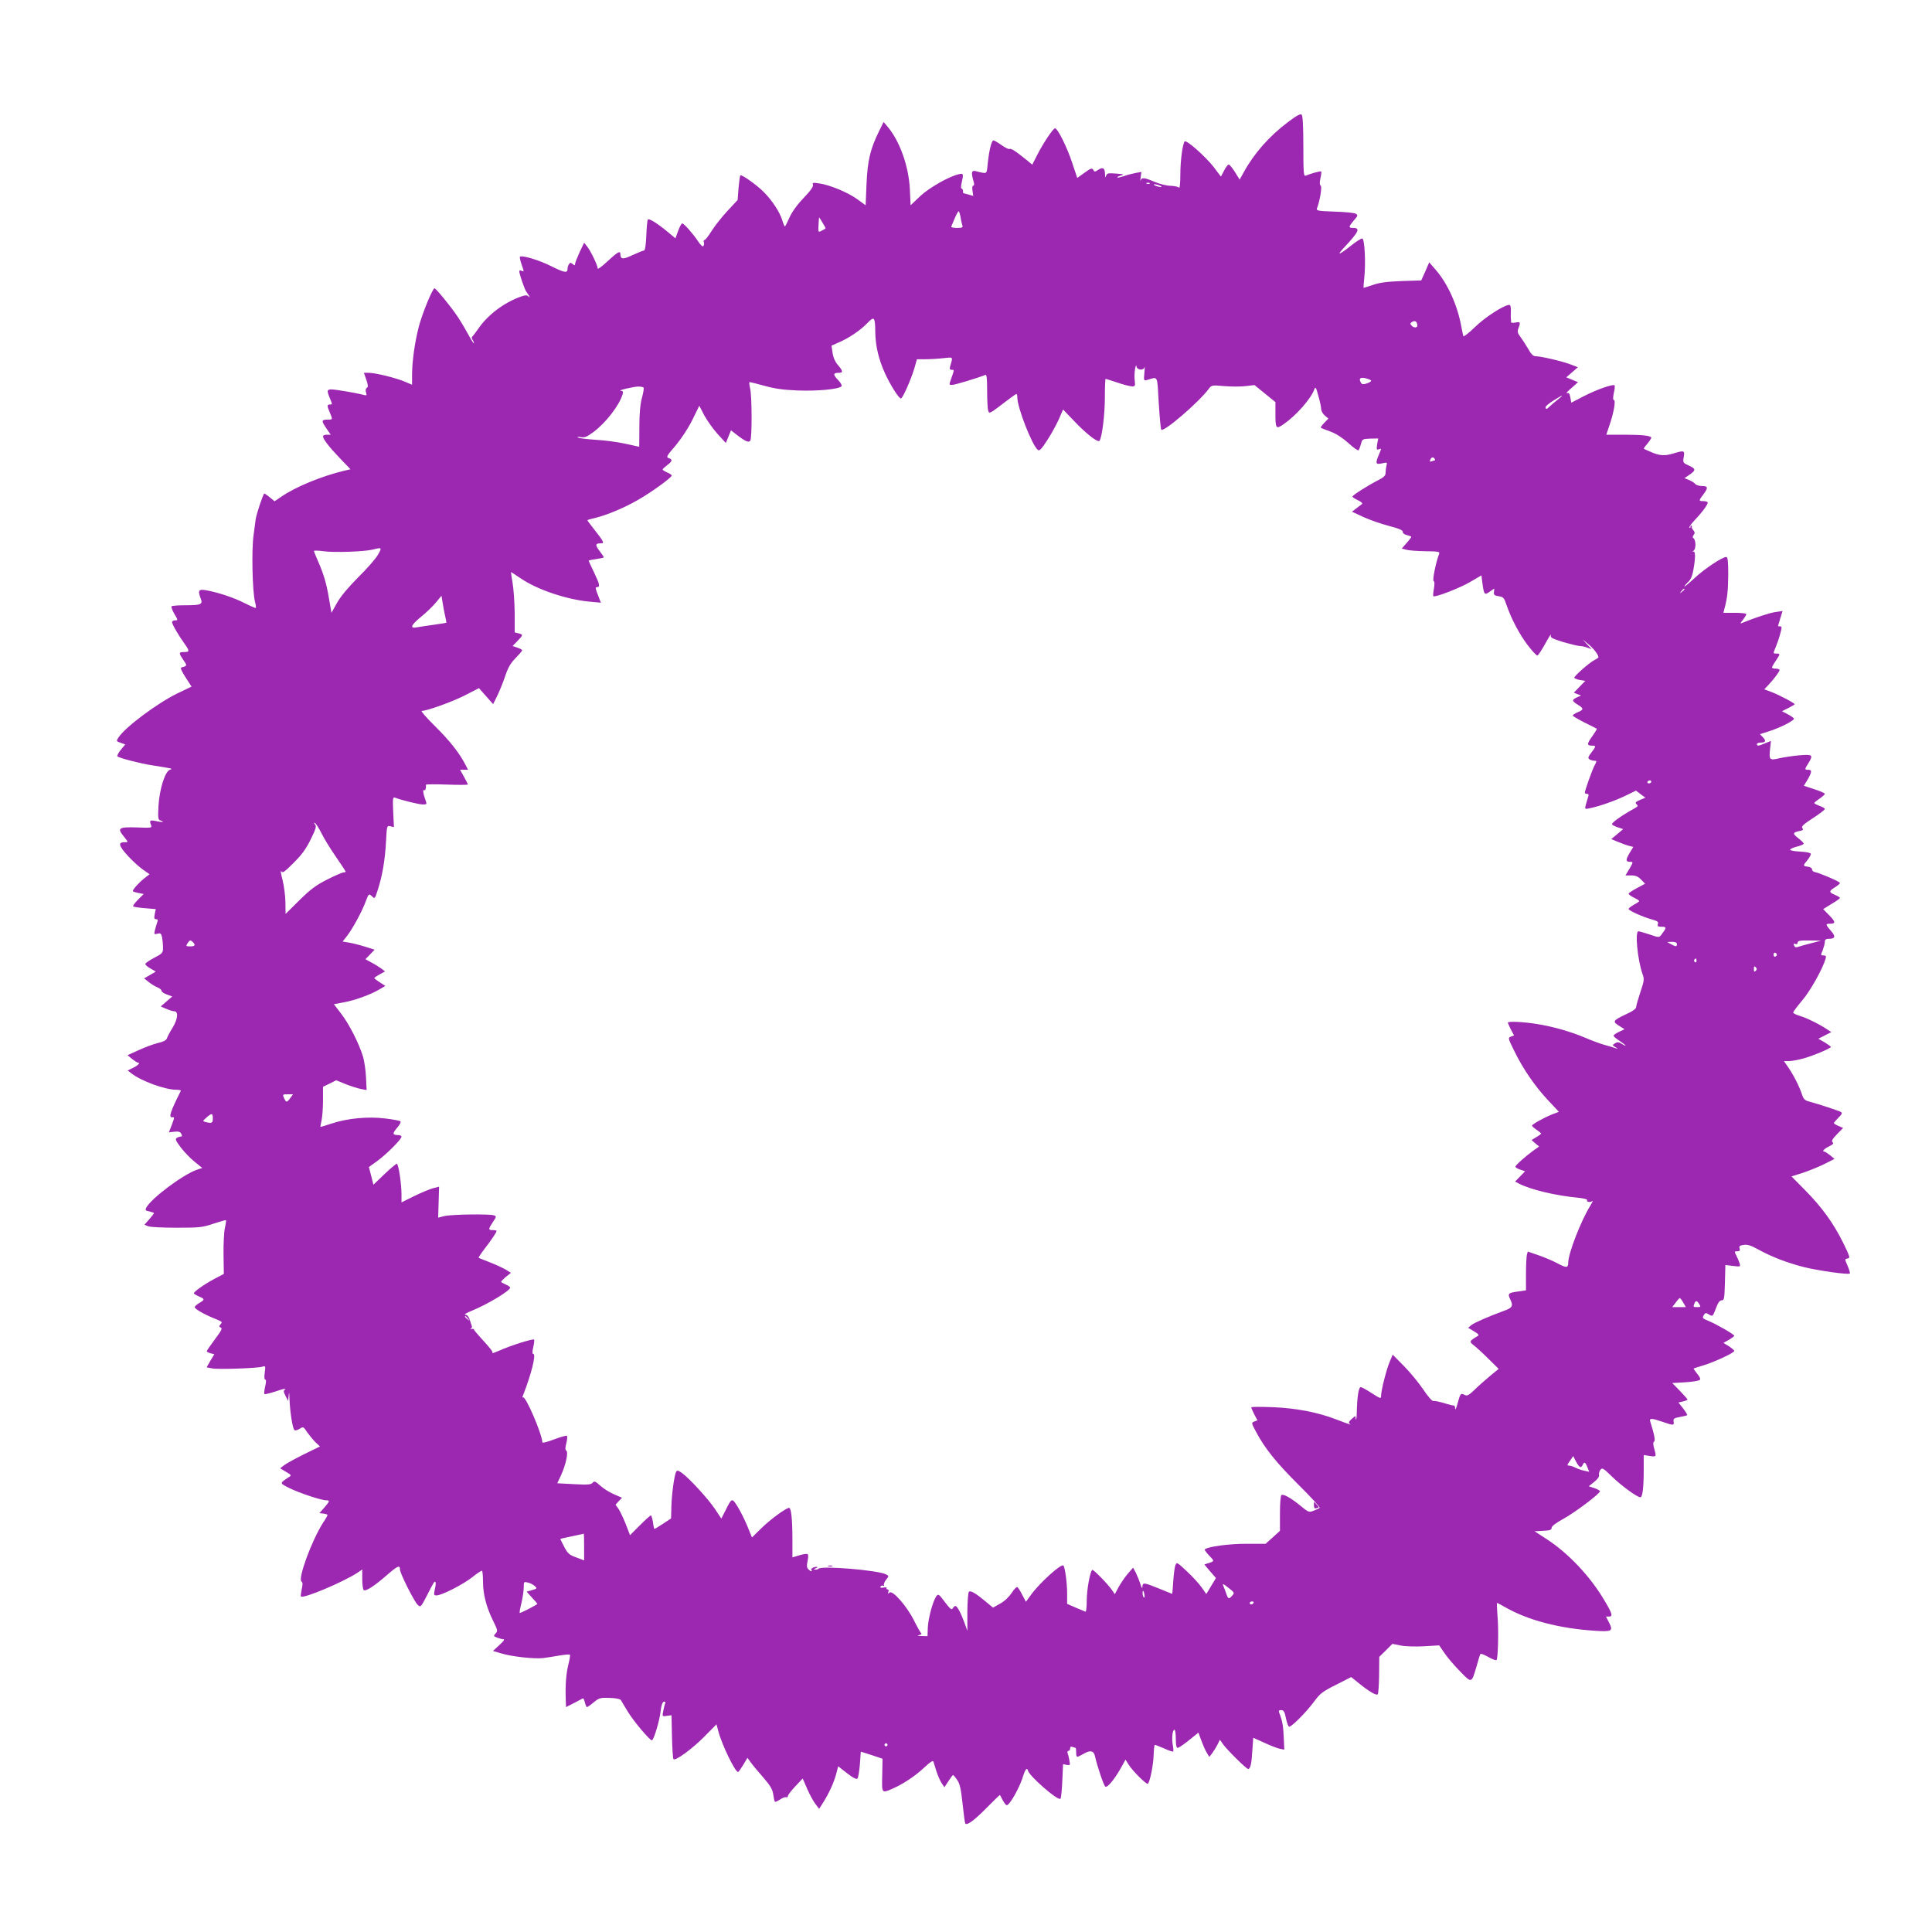 <?xml version="1.0" standalone="no"?>
<!DOCTYPE svg PUBLIC "-//W3C//DTD SVG 20010904//EN"
 "http://www.w3.org/TR/2001/REC-SVG-20010904/DTD/svg10.dtd">
<svg version="1.0" xmlns="http://www.w3.org/2000/svg"
 width="1280pt" height="1280pt" viewBox="0 0 1280 1280"
 preserveAspectRatio="xMidYMid meet">
<g transform="translate(0,1280) scale(0.1,-0.1)"
fill="#9c27b0" stroke="none">
<path d="M8533 11991 c-124 -93 -225 -208 -294 -334 l-26 -47 -31 50 c-17 27
-36 50 -41 50 -6 0 -20 -18 -31 -40 l-21 -40 -47 62 c-52 68 -181 183 -193
171 -14 -15 -29 -128 -29 -222 0 -53 -4 -91 -8 -85 -4 6 -29 12 -55 13 -26 0
-75 12 -107 26 -70 30 -87 31 -94 8 -2 -10 -2 -1 1 20 l5 38 -38 -7 c-22 -4
-57 -13 -78 -21 -22 -7 -41 -11 -44 -9 -2 3 9 9 24 13 25 7 21 9 -31 13 -54 4
-61 3 -67 -15 -4 -15 -6 -12 -7 12 -1 40 -14 48 -45 28 -22 -15 -25 -15 -33 0
-8 13 -16 11 -57 -19 l-49 -35 -34 102 c-34 103 -96 227 -113 227 -13 0 -80
-101 -119 -178 l-32 -63 -40 33 c-70 57 -102 77 -111 71 -6 -3 -29 9 -53 26
-24 17 -48 31 -53 31 -13 0 -29 -67 -38 -153 -8 -75 0 -70 -79 -51 -28 7 -32
-7 -16 -64 7 -22 6 -32 -1 -32 -6 0 -8 -13 -5 -34 l5 -34 -31 9 c-18 5 -33 9
-34 9 -2 0 -3 7 -3 15 0 8 -4 15 -9 15 -5 0 -5 16 0 38 14 60 12 65 -18 58
-66 -15 -196 -89 -257 -146 l-63 -60 -5 108 c-8 151 -66 316 -147 412 l-27 32
-31 -63 c-58 -119 -75 -192 -82 -347 l-6 -142 -55 40 c-62 45 -182 95 -253
105 -41 6 -46 5 -41 -9 4 -11 -15 -39 -63 -89 -44 -46 -77 -93 -93 -129 -14
-32 -27 -58 -30 -58 -3 0 -11 19 -18 43 -17 54 -67 130 -123 186 -47 47 -146
117 -154 109 -3 -2 -8 -40 -12 -84 l-6 -79 -69 -74 c-37 -40 -84 -100 -104
-132 -20 -32 -41 -59 -46 -59 -6 0 -8 -6 -5 -13 3 -8 2 -19 -2 -26 -5 -8 -17
2 -35 29 -33 50 -95 120 -106 120 -5 0 -17 -22 -27 -49 l-18 -50 -53 44 c-66
55 -121 89 -130 81 -3 -4 -8 -52 -10 -106 -3 -66 -8 -100 -16 -100 -6 0 -40
-14 -75 -30 -65 -31 -80 -29 -81 8 0 23 -19 12 -85 -49 -36 -34 -65 -55 -65
-48 0 20 -46 116 -70 146 l-20 25 -30 -63 c-16 -35 -30 -70 -30 -78 0 -11 -3
-11 -16 0 -13 10 -17 10 -25 -2 -5 -8 -9 -21 -9 -31 0 -29 -21 -25 -109 19
-80 40 -193 74 -206 62 -3 -3 2 -25 10 -49 18 -52 18 -51 0 -44 -8 4 -15 2
-15 -2 0 -18 36 -122 46 -135 6 -8 14 -21 19 -29 6 -12 5 -12 -5 -3 -9 9 -21
8 -49 -2 -111 -39 -221 -122 -283 -214 -18 -25 -35 -48 -39 -51 -5 -3 -4 -12
1 -20 6 -8 10 -19 10 -25 0 -5 -18 23 -40 63 -22 41 -55 95 -72 120 -42 62
-140 182 -149 182 -13 0 -80 -163 -104 -253 -27 -104 -45 -231 -45 -324 l0
-62 -47 20 c-58 25 -196 59 -240 59 l-32 0 16 -46 c12 -36 13 -48 3 -54 -8 -5
-9 -16 -5 -30 7 -21 5 -22 -21 -15 -50 13 -178 34 -206 35 -32 0 -34 -7 -13
-57 18 -44 18 -43 0 -43 -19 0 -19 -8 0 -53 20 -47 20 -47 -13 -47 -43 0 -44
-8 -11 -56 l30 -44 -26 0 c-14 0 -25 -5 -25 -11 0 -18 40 -70 113 -146 l69
-72 -43 -10 c-152 -37 -321 -107 -414 -171 l-46 -31 -30 25 c-17 14 -34 26
-38 26 -7 0 -52 -135 -57 -170 -1 -8 -7 -55 -14 -105 -14 -98 -8 -369 9 -440
6 -22 8 -41 6 -43 -1 -2 -34 12 -72 31 -72 37 -174 71 -255 86 -53 9 -59 1
-38 -55 15 -38 2 -44 -101 -44 -47 0 -89 -3 -92 -7 -4 -3 4 -26 18 -50 25 -42
25 -43 5 -43 -11 0 -20 -5 -20 -12 0 -14 43 -88 82 -142 35 -49 35 -56 -2 -56
-37 0 -37 -5 -5 -53 26 -37 26 -39 -13 -49 -9 -2 0 -23 27 -65 l40 -62 -92
-44 c-135 -66 -347 -224 -392 -293 -16 -24 -15 -25 14 -35 l31 -11 -30 -36
c-16 -20 -26 -39 -22 -43 11 -11 150 -47 227 -59 146 -23 142 -22 120 -30 -32
-12 -68 -128 -75 -238 -4 -83 -3 -93 13 -98 32 -10 13 -13 -25 -5 -44 10 -50
6 -38 -23 8 -21 7 -22 -89 -18 -124 4 -136 -4 -93 -57 33 -41 33 -41 9 -41
-32 0 -38 -9 -25 -33 18 -34 100 -117 146 -149 l43 -30 -36 -28 c-35 -28 -75
-72 -75 -84 0 -3 16 -8 36 -12 l36 -7 -38 -38 c-21 -21 -35 -41 -32 -44 3 -3
38 -9 78 -12 l72 -6 -7 -34 c-5 -26 -3 -33 9 -33 12 0 14 -5 7 -22 -4 -13 -11
-36 -15 -52 -6 -26 -5 -28 17 -22 21 5 25 2 31 -25 3 -17 6 -48 6 -68 0 -34
-4 -38 -57 -66 -31 -16 -58 -35 -60 -40 -2 -6 13 -20 33 -31 l36 -21 -39 -23
-38 -22 30 -24 c16 -13 42 -29 57 -35 16 -6 28 -17 28 -23 0 -7 16 -18 36 -25
l35 -13 -38 -33 -38 -33 37 -16 c21 -9 44 -16 52 -16 29 0 25 -50 -10 -108
-19 -30 -36 -63 -39 -73 -4 -11 -24 -22 -58 -29 -29 -7 -86 -28 -127 -47 l-75
-34 30 -25 c17 -13 33 -24 38 -24 19 0 3 -18 -30 -34 l-37 -18 24 -19 c65 -51
224 -109 298 -109 18 0 32 -3 30 -7 -70 -139 -83 -180 -56 -175 15 2 14 -2 -3
-49 l-20 -51 36 4 c28 3 39 0 46 -14 7 -13 6 -18 -3 -18 -7 0 -19 -4 -27 -9
-12 -8 -6 -20 29 -66 23 -30 65 -73 92 -94 l48 -39 -33 -11 c-91 -30 -304
-189 -338 -252 -8 -17 -6 -20 21 -25 16 -4 30 -9 30 -11 0 -3 -14 -21 -31 -41
l-32 -36 24 -10 c13 -6 98 -10 189 -10 152 0 171 2 245 27 43 14 81 25 82 23
2 -2 -1 -25 -7 -52 -6 -27 -10 -106 -9 -176 l2 -128 -59 -31 c-75 -40 -145
-90 -139 -99 3 -4 18 -13 35 -20 37 -16 38 -21 0 -43 -17 -10 -30 -22 -30 -27
0 -11 53 -43 120 -71 68 -28 65 -26 50 -44 -10 -12 -9 -16 3 -21 12 -4 3 -21
-39 -77 -30 -40 -54 -75 -54 -79 0 -4 11 -10 25 -14 l25 -6 -26 -43 -25 -44
36 -7 c42 -8 299 1 332 11 22 7 23 6 17 -39 -4 -28 -3 -46 3 -46 7 0 7 -15 0
-45 -6 -25 -8 -47 -5 -51 3 -3 39 6 79 19 40 14 67 20 59 13 -13 -10 -13 -15
2 -45 l17 -33 4 38 c2 27 4 18 5 -26 3 -80 20 -192 32 -204 5 -5 19 -2 34 7
25 17 26 16 54 -26 17 -23 42 -53 56 -66 l26 -24 -108 -53 c-59 -29 -118 -62
-132 -73 l-24 -19 38 -23 c37 -21 38 -24 20 -35 -63 -42 -63 -39 1 -72 64 -32
214 -82 246 -82 26 0 24 -6 -13 -49 l-32 -36 27 -3 c15 -2 27 -6 27 -9 0 -4
-13 -27 -30 -52 -76 -120 -169 -373 -142 -390 8 -4 8 -19 1 -50 -5 -24 -8 -46
-5 -48 16 -16 279 95 374 157 l32 22 0 -65 c0 -36 5 -69 10 -72 15 -9 73 29
156 102 70 60 84 66 84 34 0 -24 95 -214 118 -234 19 -17 20 -16 62 65 48 94
48 93 55 86 3 -3 2 -24 -4 -47 -8 -37 -7 -41 11 -41 35 0 181 75 240 123 31
25 59 43 62 40 3 -4 6 -35 6 -71 0 -82 22 -169 65 -256 32 -65 34 -71 19 -88
-16 -16 -15 -18 10 -28 15 -5 32 -10 37 -10 16 0 10 -9 -28 -44 l-37 -34 54
-16 c72 -22 222 -38 279 -31 26 3 74 11 109 17 35 6 65 8 68 5 3 -2 -2 -31
-10 -63 -15 -62 -21 -132 -18 -227 l2 -57 53 27 c28 15 55 29 59 31 3 2 9 -11
13 -27 4 -17 10 -31 14 -31 3 0 24 14 45 32 35 29 43 31 105 29 38 -1 69 -7
74 -14 4 -7 24 -40 45 -75 37 -62 146 -192 161 -192 12 0 52 133 58 195 4 34
11 56 20 60 10 3 13 1 10 -9 -3 -8 -9 -31 -13 -52 -7 -36 -7 -37 24 -32 l31 4
3 -142 c2 -78 6 -145 10 -149 13 -13 124 68 204 149 l81 82 12 -45 c23 -89
111 -271 131 -271 3 0 18 21 34 47 l28 47 21 -29 c12 -17 49 -62 83 -100 48
-56 62 -79 67 -114 3 -23 8 -45 11 -48 2 -3 17 4 33 14 15 11 34 18 41 16 6
-3 12 1 12 8 0 7 22 35 49 64 l49 52 31 -71 c17 -39 42 -84 55 -100 l23 -30
28 44 c38 60 72 135 86 191 l12 47 59 -46 c39 -31 62 -42 69 -35 5 5 12 48 16
94 l6 84 72 -23 72 -24 -2 -109 c-3 -123 -4 -121 69 -89 68 29 152 85 212 142
36 34 55 46 58 37 2 -8 12 -36 20 -64 9 -27 24 -63 34 -78 l19 -28 27 41 c14
22 28 40 30 40 3 0 15 -14 27 -32 18 -25 25 -56 36 -155 7 -68 15 -128 18
-134 11 -16 62 22 147 109 44 45 82 81 83 80 1 -2 10 -18 19 -36 9 -17 21 -32
26 -32 20 0 88 121 110 198 7 23 17 42 22 42 4 0 8 -4 8 -8 0 -31 199 -206
216 -189 4 3 9 56 12 117 l5 112 24 -5 c23 -4 24 -3 18 30 -3 19 -9 41 -12 49
-3 8 0 14 6 14 6 0 11 7 11 16 0 11 5 14 16 10 9 -3 18 -6 20 -6 2 0 4 -13 4
-30 0 -36 2 -36 50 -9 45 26 67 20 75 -18 13 -61 58 -194 68 -200 14 -8 59 46
101 120 l33 59 21 -34 c26 -41 119 -134 127 -126 14 14 36 123 38 188 1 38 5
70 8 70 4 0 31 -11 62 -24 30 -14 57 -23 60 -20 2 2 1 22 -3 43 -8 45 -2 101
11 101 5 0 9 -27 9 -60 0 -42 4 -60 13 -60 7 0 40 23 75 51 l62 50 10 -28 c24
-65 35 -89 48 -110 l14 -23 18 23 c9 12 25 37 35 56 l17 35 21 -30 c25 -36
155 -164 166 -164 15 0 23 33 28 121 l6 86 73 -33 c41 -19 87 -37 103 -40 l30
-6 -4 83 c-3 77 -10 112 -30 162 -5 13 -2 17 13 17 17 0 23 -10 32 -55 6 -30
16 -55 21 -55 17 0 110 93 161 161 44 60 58 71 150 117 l100 51 56 -45 c63
-51 111 -79 120 -69 4 4 8 61 9 127 l1 121 44 43 43 43 55 -11 c30 -6 100 -8
155 -5 l100 6 35 -51 c19 -29 66 -83 103 -121 78 -80 76 -80 108 28 11 39 22
76 25 83 2 9 18 4 53 -15 27 -16 52 -25 56 -21 10 10 15 204 6 296 -3 45 -5
82 -3 82 3 0 28 -13 56 -29 148 -85 357 -140 591 -155 114 -8 124 -2 96 53
l-21 41 20 0 c27 0 22 19 -27 101 -94 162 -240 317 -386 412 l-80 52 57 3 c45
2 56 6 56 20 0 11 30 33 79 60 79 44 241 166 241 182 0 5 -17 14 -37 21 l-37
12 36 29 c23 18 35 35 32 46 -2 9 2 25 9 34 12 16 20 11 79 -47 61 -59 165
-135 186 -135 14 0 22 63 22 178 l0 102 40 -6 c44 -7 45 -6 29 50 -7 27 -8 41
0 45 9 6 2 46 -26 134 -7 22 10 22 82 -3 73 -25 77 -25 73 2 -3 19 3 23 41 30
24 4 46 10 49 12 2 3 -10 23 -27 45 l-31 39 30 7 c16 4 30 9 30 13 0 3 -23 29
-51 58 l-50 51 86 5 c48 3 91 10 97 16 6 6 -1 21 -18 41 -14 18 -25 33 -23 34
2 2 31 11 64 21 73 22 205 83 205 96 0 4 -16 18 -36 31 l-36 22 36 20 c20 12
36 24 36 27 0 9 -116 76 -167 97 -46 19 -47 21 -33 43 8 13 13 13 31 2 26 -16
26 -16 49 44 12 34 24 49 37 49 16 0 18 11 21 117 l3 117 50 -6 c51 -6 51 -6
44 18 -4 13 -14 36 -22 52 -13 25 -12 27 7 27 16 0 20 4 15 19 -4 15 1 20 27
23 24 4 48 -3 93 -28 92 -51 194 -90 307 -119 99 -24 294 -52 304 -42 2 2 -4
25 -15 50 -20 46 -20 46 0 49 18 3 16 11 -29 103 -64 130 -142 238 -253 350
l-90 91 73 23 c40 13 104 39 143 58 l69 35 -29 24 c-17 13 -33 24 -37 24 -20
0 -4 18 28 34 28 13 34 20 25 29 -8 8 -1 21 30 53 l40 41 -30 13 c-17 7 -31
16 -31 19 0 4 14 20 30 36 22 21 27 31 18 37 -15 9 -145 52 -205 68 -36 9 -43
16 -54 48 -16 50 -55 128 -91 180 l-29 42 32 0 c17 0 59 7 92 16 61 16 187 68
187 78 0 3 -19 16 -41 30 l-42 24 43 22 43 22 -29 19 c-47 32 -136 76 -181 89
-24 7 -43 17 -43 22 0 4 27 41 61 81 54 64 134 207 154 275 5 18 2 22 -14 22
-19 0 -19 2 -5 35 7 19 14 44 14 55 0 14 7 20 23 20 46 0 51 15 18 52 -37 43
-38 48 -8 48 40 0 39 12 -3 55 l-41 42 55 34 c31 18 56 36 56 40 0 4 -14 12
-30 19 -44 18 -44 26 -5 50 19 12 35 25 35 30 0 9 -131 65 -165 72 -11 2 -20
10 -20 18 0 9 -11 16 -27 18 -34 4 -34 7 -3 44 14 17 24 36 22 42 -2 6 -32 12
-70 14 -37 2 -67 7 -67 12 0 5 20 15 45 21 25 6 45 15 45 20 0 4 -16 20 -35
35 -40 30 -39 39 6 48 25 5 29 9 20 19 -8 11 6 25 69 66 44 28 80 56 80 61 0
5 -16 14 -35 21 -19 7 -35 15 -35 19 0 3 16 16 35 29 19 13 35 27 35 32 0 4
-31 18 -69 30 l-70 23 25 41 c29 51 30 65 4 65 -25 0 -25 2 0 42 35 57 30 61
-59 54 -43 -4 -103 -13 -134 -20 -65 -15 -68 -11 -59 69 l5 46 -38 -15 c-44
-19 -55 -20 -55 -6 0 6 11 10 23 10 35 0 40 11 17 35 l-20 21 57 18 c79 25
175 74 168 86 -4 6 -23 19 -43 29 l-36 19 42 21 c23 12 42 23 42 25 0 8 -105
63 -153 81 l-48 18 29 31 c39 42 72 87 72 97 0 5 -11 9 -25 9 -14 0 -25 3 -25
8 0 4 11 24 25 44 30 45 31 48 5 48 -24 0 -24 -2 -4 46 9 22 22 60 29 87 11
40 11 47 -1 47 -8 0 -14 1 -14 3 0 1 7 24 15 51 l15 48 -48 -7 c-39 -6 -131
-36 -217 -71 -18 -7 -18 -6 3 20 12 16 22 33 22 37 0 5 -34 9 -76 9 l-76 0 7
28 c19 70 24 116 25 225 0 88 -3 117 -13 117 -26 0 -142 -77 -208 -138 -38
-35 -69 -61 -69 -57 0 4 11 17 24 29 17 15 28 39 35 80 15 82 14 129 -1 121
-7 -4 -6 0 3 7 17 14 15 73 -3 84 -5 3 -4 12 3 20 9 11 8 18 -2 31 -8 9 -12
18 -11 20 2 3 1 7 -2 11 -3 3 -6 -1 -6 -8 0 -7 -3 -10 -7 -6 -4 3 11 25 34 49
55 58 94 112 86 120 -3 4 -17 7 -30 7 -29 0 -29 4 2 44 33 44 32 56 -9 56 -18
0 -39 6 -45 14 -6 8 -25 19 -41 26 l-30 12 32 22 c45 30 44 40 -2 61 -40 18
-41 20 -35 57 8 44 4 46 -74 22 -56 -16 -90 -13 -151 15 -19 8 -37 16 -39 18
-2 1 8 16 23 33 14 17 26 35 26 40 0 13 -59 20 -180 20 l-118 0 23 68 c28 83
41 162 27 162 -6 0 -6 16 0 46 6 25 8 48 5 51 -10 10 -119 -28 -202 -71 l-85
-44 -6 35 c-5 26 -10 33 -23 28 -9 -3 4 12 29 33 l45 40 -39 16 -39 16 39 34
38 33 -55 21 c-57 21 -192 52 -228 52 -12 0 -29 16 -46 48 -15 26 -38 61 -51
79 -20 26 -22 36 -14 58 15 40 13 45 -20 38 -17 -3 -30 -2 -29 3 1 5 0 14 -1
19 -1 6 -1 29 0 53 1 26 -3 42 -10 42 -35 0 -162 -82 -228 -147 -40 -39 -75
-66 -77 -60 -2 7 -9 39 -15 72 -26 136 -88 274 -166 365 l-45 52 -26 -60 -27
-60 -130 -4 c-98 -4 -146 -10 -191 -26 -33 -11 -61 -20 -61 -19 -1 1 1 32 5
69 10 100 2 258 -14 258 -7 0 -35 -17 -62 -38 -92 -73 -113 -81 -57 -21 97
104 109 129 58 129 -31 0 -30 7 6 50 27 31 28 35 12 44 -9 6 -72 12 -140 14
-109 4 -122 6 -117 21 20 51 35 145 25 151 -7 5 -8 19 -2 48 5 22 8 43 5 46
-4 4 -67 -13 -103 -28 -13 -5 -15 20 -15 193 0 133 -4 204 -11 211 -8 8 -33
-5 -91 -49z m-916 -407 c-3 -3 -12 -4 -19 -1 -8 3 -5 6 6 6 11 1 17 -2 13 -5z
m68 -14 c13 -5 14 -9 5 -9 -8 0 -24 4 -35 9 -13 5 -14 9 -5 9 8 0 24 -4 35 -9z
m-1321 -209 c3 -22 9 -46 12 -55 5 -13 -2 -16 -36 -16 -23 0 -40 4 -38 8 2 4
12 29 23 55 11 26 23 47 26 47 4 0 9 -18 13 -39z m-914 -37 c12 -19 21 -36 19
-38 -2 -2 -14 -9 -26 -15 -22 -11 -23 -11 -20 39 1 27 3 50 4 50 1 0 11 -16
23 -36z m349 -729 c2 -90 23 -178 65 -270 36 -78 91 -165 105 -165 11 0 66
124 88 197 l18 63 56 0 c31 0 84 3 119 7 68 7 64 12 45 -54 -5 -17 -2 -23 9
-23 19 0 19 2 1 -50 -19 -53 -19 -50 5 -50 16 0 171 47 218 66 9 4 12 -20 12
-103 0 -59 3 -118 6 -130 6 -21 7 -21 33 -6 14 10 54 39 87 65 34 26 65 48 68
48 3 0 6 -10 6 -23 0 -67 97 -315 135 -347 12 -10 24 3 63 63 27 41 61 104 77
139 l28 65 73 -76 c81 -86 159 -146 169 -131 17 27 35 176 35 286 0 68 2 124
5 124 2 0 38 -11 79 -25 41 -14 84 -25 97 -25 19 0 21 4 17 38 -3 21 -2 56 2
77 4 22 8 31 9 20 1 -27 48 -33 54 -7 2 9 2 -7 -1 -37 -5 -53 -5 -54 19 -48
73 21 65 37 76 -153 6 -94 13 -174 17 -177 17 -17 247 181 313 269 20 27 21
27 104 20 46 -4 110 -4 142 0 l58 7 69 -56 70 -57 0 -72 c0 -105 3 -110 55
-74 82 57 180 167 203 231 7 19 12 12 26 -42 10 -35 19 -75 19 -89 1 -14 12
-33 25 -44 l23 -19 -27 -28 c-15 -16 -26 -30 -23 -33 2 -2 30 -13 63 -25 38
-14 80 -41 119 -76 33 -31 64 -52 68 -48 4 5 11 23 16 42 8 32 10 33 61 35
l53 1 -7 -39 c-5 -33 -4 -38 10 -33 20 8 20 8 1 -36 -24 -58 -21 -66 21 -57
34 8 36 7 30 -13 -3 -12 -6 -34 -6 -48 0 -21 -10 -31 -58 -55 -67 -35 -162
-96 -162 -104 0 -4 16 -14 36 -24 21 -9 33 -21 28 -25 -5 -4 -22 -17 -38 -29
l-29 -22 75 -35 c42 -19 118 -46 169 -59 69 -18 94 -29 93 -40 -1 -9 10 -17
27 -21 16 -4 29 -9 29 -12 0 -3 -14 -22 -31 -41 l-32 -36 29 -8 c16 -5 73 -9
127 -10 86 -1 97 -3 92 -17 -21 -52 -46 -174 -37 -180 7 -4 7 -22 2 -51 -5
-25 -6 -47 -4 -50 10 -10 179 55 247 96 l72 42 6 -49 c11 -80 14 -84 49 -59
l30 21 -2 -23 c-3 -19 3 -24 31 -28 31 -5 36 -10 52 -58 31 -90 85 -194 141
-267 29 -38 58 -69 63 -68 6 0 29 36 53 79 24 44 41 70 37 58 -5 -19 4 -23 82
-48 49 -14 98 -26 110 -26 12 0 34 -5 50 -11 l28 -10 -30 32 -30 33 41 -34
c35 -30 64 -68 64 -85 0 -3 -13 -11 -28 -19 -33 -17 -132 -104 -132 -116 0 -4
16 -11 36 -15 l37 -6 -38 -39 -38 -39 24 -10 24 -9 -27 -12 c-36 -17 -35 -24
7 -50 39 -24 39 -32 -5 -50 -16 -7 -30 -16 -30 -20 0 -5 35 -25 78 -47 42 -21
79 -39 81 -41 2 -1 -10 -22 -27 -46 -39 -53 -40 -66 -7 -66 31 0 31 -3 -2 -46
-22 -29 -24 -37 -12 -45 8 -5 22 -9 32 -9 17 0 17 -2 1 -32 -17 -33 -64 -165
-64 -180 0 -4 7 -8 15 -8 11 0 12 -6 6 -22 -4 -13 -11 -36 -15 -51 -7 -28 -6
-29 26 -22 64 13 164 48 235 82 l72 35 31 -24 31 -23 -36 -15 c-28 -12 -33
-18 -24 -27 15 -15 18 -12 -46 -48 -61 -35 -115 -75 -115 -85 0 -5 17 -14 37
-21 l37 -12 -39 -33 -40 -33 45 -19 c25 -10 57 -22 73 -26 l28 -7 -26 -43
c-26 -45 -25 -56 8 -56 18 0 17 -3 -7 -45 l-27 -45 39 0 c29 0 45 -7 65 -28
l26 -27 -54 -29 c-30 -16 -55 -32 -55 -37 0 -5 16 -17 35 -26 19 -9 35 -19 35
-23 0 -3 -16 -14 -35 -24 -19 -11 -35 -23 -35 -28 0 -11 96 -54 156 -70 35
-10 43 -16 38 -30 -4 -15 0 -18 26 -18 33 0 32 -7 -4 -54 -14 -18 -17 -18 -77
3 -35 11 -68 21 -74 21 -24 0 -6 -188 27 -283 13 -35 11 -45 -14 -120 -15 -45
-28 -90 -28 -99 0 -12 -25 -29 -76 -52 -80 -38 -83 -45 -31 -76 l30 -19 -36
-17 c-21 -10 -37 -21 -37 -26 0 -4 18 -20 40 -34 22 -15 40 -29 40 -31 0 -3
-11 2 -25 11 -20 13 -28 14 -45 4 -19 -12 -19 -13 3 -26 18 -11 18 -12 2 -7
-11 4 -42 13 -70 21 -27 7 -87 29 -131 48 -100 42 -211 74 -323 92 -86 14
-191 19 -191 9 0 -3 9 -24 20 -46 l21 -39 -21 -8 c-20 -7 -19 -11 21 -92 57
-118 137 -235 223 -327 l74 -79 -47 -18 c-56 -23 -131 -65 -131 -74 0 -4 14
-16 30 -27 16 -11 30 -22 30 -25 0 -3 -14 -14 -32 -24 l-31 -19 25 -22 25 -21
-41 -29 c-53 -39 -116 -95 -116 -105 0 -5 14 -13 32 -19 l32 -11 -33 -34 -33
-34 28 -15 c77 -39 244 -79 387 -92 37 -4 65 -10 62 -15 -8 -13 22 -19 35 -7
7 7 1 -6 -12 -28 -64 -102 -148 -320 -148 -380 0 -36 -12 -37 -73 -4 -30 16
-87 40 -125 53 l-70 24 -6 -21 c-3 -12 -6 -70 -6 -129 l0 -107 -49 -7 c-69 -9
-74 -14 -55 -53 21 -43 14 -56 -43 -76 -106 -39 -194 -78 -215 -94 l-21 -18
38 -23 c34 -21 37 -25 21 -34 -52 -31 -53 -35 -22 -59 16 -12 60 -52 97 -89
l68 -67 -57 -47 c-31 -26 -78 -67 -103 -92 -40 -38 -49 -42 -67 -33 -25 13
-27 9 -46 -60 -8 -30 -15 -44 -15 -31 -1 12 -4 21 -8 20 -5 -1 -34 6 -65 16
-31 9 -63 16 -71 14 -9 -2 -36 29 -68 77 -30 44 -87 114 -128 155 l-74 75 -19
-45 c-22 -50 -58 -193 -58 -227 0 -21 -3 -21 -62 17 -33 22 -67 40 -73 40 -14
0 -24 -68 -26 -170 -1 -36 -4 -55 -6 -43 l-4 22 -25 -21 c-18 -17 -21 -24 -12
-31 15 -10 3 -6 -92 30 -119 46 -264 74 -417 80 -79 3 -143 3 -143 -1 0 -4 9
-25 20 -47 l21 -39 -21 -8 c-20 -8 -20 -9 11 -67 57 -109 137 -208 284 -354
80 -79 142 -147 138 -151 -4 -4 -22 -12 -40 -19 -30 -12 -34 -11 -87 33 -65
53 -112 79 -126 71 -6 -3 -10 -58 -10 -121 l0 -116 -47 -43 -48 -43 -125 0
c-112 1 -260 -19 -278 -37 -3 -3 10 -21 28 -40 37 -38 37 -38 -3 -51 l-28 -9
38 -45 39 -45 -32 -53 -32 -53 -30 43 c-17 24 -61 73 -98 107 -66 62 -68 63
-77 40 -5 -13 -11 -61 -14 -107 -3 -45 -6 -82 -7 -82 -1 0 -39 16 -86 35 -101
41 -110 42 -111 13 -1 -16 -5 -10 -14 18 -7 22 -21 56 -30 75 l-18 33 -34 -39
c-19 -22 -46 -62 -61 -88 l-26 -49 -20 29 c-31 44 -124 138 -130 132 -15 -15
-36 -133 -36 -202 0 -43 -4 -77 -8 -75 -4 2 -33 14 -65 27 l-57 25 0 71 c0 67
-14 173 -25 183 -14 14 -154 -112 -213 -192 l-35 -48 -24 45 c-12 25 -27 48
-33 52 -5 3 -22 -14 -37 -38 -18 -27 -46 -54 -76 -71 l-48 -27 -47 39 c-66 55
-99 75 -112 67 -6 -4 -10 -57 -11 -133 l0 -127 -18 51 c-24 66 -49 114 -61
114 -5 0 -13 -7 -18 -16 -7 -12 -17 -4 -52 42 -40 54 -44 56 -57 38 -22 -31
-53 -144 -56 -206 l-2 -58 -40 1 c-26 1 -32 3 -16 6 13 3 20 8 15 11 -5 4 -26
41 -47 83 -47 96 -143 205 -163 188 -12 -10 -13 -9 -8 5 3 9 1 16 -6 16 -6 0
-9 4 -6 9 3 4 -6 6 -21 3 -18 -3 -24 -1 -19 7 4 6 12 8 18 5 6 -4 8 -2 5 3 -4
6 2 22 13 36 20 25 20 26 1 36 -52 28 -426 59 -448 38 -3 -4 -13 -7 -22 -6
-12 0 -11 3 4 9 11 5 15 9 8 9 -20 2 -43 -11 -37 -20 8 -14 -6 -11 -21 5 -10
10 -11 23 -5 52 5 21 6 42 1 47 -4 4 -28 1 -54 -7 l-47 -14 0 118 c0 132 -8
210 -22 210 -20 0 -125 -77 -184 -135 l-62 -61 -31 76 c-17 41 -46 99 -64 128
-38 60 -38 60 -81 -26 l-27 -53 -42 63 c-44 67 -172 206 -220 240 -22 16 -31
18 -37 8 -12 -20 -30 -148 -32 -233 l-2 -77 -53 -35 c-29 -19 -55 -35 -57 -35
-2 0 -7 20 -10 45 -4 25 -10 45 -14 45 -4 0 -36 -29 -72 -65 l-66 -66 -28 73
c-16 40 -38 86 -48 101 l-20 28 21 23 22 23 -53 23 c-29 12 -70 38 -91 57 -33
30 -40 32 -50 20 -10 -13 -32 -15 -123 -10 l-112 6 24 51 c32 69 51 155 36
165 -8 5 -8 18 0 49 6 24 8 46 4 49 -3 4 -41 -7 -84 -23 -44 -17 -79 -26 -79
-20 0 52 -112 312 -128 298 -5 -4 -5 2 0 13 55 140 89 275 68 275 -7 0 -7 15
0 45 6 25 8 47 5 50 -7 7 -157 -40 -227 -72 -30 -13 -52 -21 -49 -17 7 6 -9
26 -79 103 -23 25 -43 49 -43 53 0 3 -8 5 -17 3 -10 -1 -12 0 -5 2 8 3 11 11
7 21 -4 10 -8 22 -9 27 -8 29 -20 45 -35 45 -9 0 9 11 40 24 109 44 259 135
259 155 0 5 -13 14 -30 21 -16 7 -30 15 -30 18 0 3 15 18 32 33 l33 26 -35 22
c-19 11 -66 33 -105 48 -38 15 -72 28 -74 30 -2 1 16 29 40 60 47 61 79 109
79 118 0 3 -11 5 -25 5 -31 0 -31 6 0 53 24 35 25 38 8 45 -26 10 -281 7 -329
-5 l-41 -10 3 102 3 103 -39 -10 c-22 -6 -78 -29 -125 -52 l-85 -42 0 53 c0
71 -20 203 -31 203 -5 0 -42 -31 -82 -69 l-73 -70 -15 59 -15 58 58 42 c62 46
158 142 158 159 0 6 -10 11 -23 11 -37 0 -39 10 -6 48 17 19 27 38 22 43 -4 4
-50 13 -102 19 -115 14 -249 1 -355 -34 -39 -13 -72 -23 -73 -22 -1 1 2 19 7
41 5 22 10 82 10 133 l0 92 44 21 43 22 64 -26 c35 -14 81 -28 101 -32 l37 -7
-4 83 c-2 46 -11 109 -20 139 -27 88 -91 214 -144 283 l-49 64 65 12 c76 14
177 51 235 85 l41 24 -37 24 c-19 12 -36 25 -36 28 0 3 16 14 36 25 l35 19
-23 18 c-13 9 -42 28 -65 40 l-42 23 31 32 30 31 -63 20 c-35 11 -83 23 -107
27 l-42 7 29 37 c36 45 102 167 126 234 17 45 19 47 37 31 22 -21 21 -21 41
41 30 91 48 199 54 313 6 113 6 113 29 108 l24 -6 -5 101 c-4 92 -2 100 13 94
44 -17 159 -45 184 -45 24 0 27 3 19 23 -17 45 -22 79 -11 72 8 -5 14 13 12
36 -1 3 62 4 138 1 77 -3 140 -2 140 0 0 3 -12 26 -26 52 l-26 46 26 0 27 0
-17 33 c-41 79 -104 159 -201 255 -57 56 -97 102 -89 102 35 0 207 62 290 105
l89 46 47 -53 47 -53 25 50 c14 28 38 86 53 130 20 61 37 91 71 125 24 25 44
48 44 52 0 3 -14 11 -32 17 l-32 11 32 33 c39 40 39 43 7 51 l-25 6 0 128 c-1
70 -7 160 -14 200 -7 39 -11 72 -10 72 1 0 31 -20 67 -44 110 -74 302 -138
452 -152 l76 -7 -20 52 c-17 43 -18 51 -6 51 22 0 19 18 -20 99 -19 40 -35 74
-35 76 0 3 23 7 50 11 28 4 50 9 50 12 0 3 -11 20 -25 38 -32 41 -32 54 0 54
23 0 24 2 15 20 -6 11 -31 45 -56 76 -25 31 -44 57 -42 58 2 2 26 9 53 15 77
19 192 67 280 118 89 50 225 149 225 162 0 5 -13 14 -30 21 -16 7 -30 16 -30
19 0 4 14 17 30 29 35 26 38 38 10 47 -18 6 -13 15 46 83 39 47 83 114 111
170 l46 94 33 -64 c19 -34 58 -90 88 -123 l55 -60 17 42 17 42 36 -28 c58 -45
82 -56 92 -40 12 19 11 294 -1 344 -5 22 -7 41 -5 43 1 2 45 -9 96 -23 70 -20
127 -28 224 -32 129 -5 270 8 289 27 6 6 -2 22 -22 43 -34 35 -33 47 5 47 30
0 29 12 -6 52 -18 21 -31 50 -35 81 l-7 47 45 20 c67 28 146 81 191 128 48 50
53 44 54 -63z m3591 48 c0 -17 -25 -16 -39 1 -10 11 -8 16 6 24 19 11 33 0 33
-25z m-307 -363 c5 -4 -6 -13 -24 -19 -25 -9 -34 -8 -41 1 -17 28 -9 40 25 33
17 -4 36 -11 40 -15z m-4819 -48 c3 -5 -2 -35 -11 -68 -11 -40 -17 -101 -17
-191 0 -73 -1 -133 -1 -133 -1 0 -41 9 -91 20 -49 11 -136 23 -194 26 -58 4
-112 10 -120 15 -9 5 -3 6 17 3 26 -5 40 1 85 34 81 60 171 176 193 250 5 17
2 22 -12 23 -26 1 76 26 114 28 17 0 34 -3 37 -7z m6056 -80 c-19 -15 -43 -35
-52 -44 -21 -21 -28 -22 -28 -5 0 6 24 26 53 44 64 40 73 41 27 5z m-815 -392
c3 -5 4 -10 1 -10 -2 0 -12 -3 -20 -6 -12 -5 -15 -2 -10 10 7 18 20 21 29 6z
m-7002 -637 c-15 -26 -73 -92 -129 -147 -66 -66 -115 -125 -140 -168 l-38 -68
-17 98 c-17 101 -35 160 -75 251 -13 29 -24 57 -24 61 0 3 28 3 63 -2 68 -10
271 -3 327 11 61 16 62 14 33 -36z m8657 -227 c0 -2 -8 -10 -17 -17 -16 -13
-17 -12 -4 4 13 16 21 21 21 13z m-8210 -181 c5 -21 8 -40 7 -41 -1 -1 -38 -7
-82 -13 -44 -6 -95 -14 -112 -17 -51 -10 -41 14 27 70 34 27 77 69 98 94 l37
45 8 -49 c4 -27 12 -67 17 -89z m7990 -1095 c0 -5 -7 -10 -16 -10 -8 0 -12 5
-9 10 3 6 10 10 16 10 5 0 9 -4 9 -10z m-8809 -343 c17 -34 60 -104 95 -154
35 -51 64 -95 64 -98 0 -3 -6 -5 -14 -5 -8 0 -57 -21 -108 -47 -75 -38 -111
-65 -185 -138 l-91 -90 -1 75 c0 41 -9 109 -19 150 -11 41 -15 67 -9 58 10
-14 20 -7 83 56 55 55 83 94 113 156 34 69 39 86 28 98 -10 13 -9 14 1 8 7 -4
26 -35 43 -69z m-853 -719 c19 -19 14 -28 -18 -28 -28 0 -29 2 -18 20 15 23
20 24 36 8z m10722 -7 c-36 -9 -75 -20 -86 -24 -16 -6 -23 -3 -28 9 -4 12 -2
15 9 10 9 -3 15 0 15 9 0 12 16 15 78 14 l77 -1 -65 -17z m-890 -6 c0 -18 -8
-18 -40 0 l-25 14 33 1 c22 0 32 -5 32 -15z m662 -70 c0 -5 -5 -11 -11 -13 -6
-2 -11 4 -11 13 0 9 5 15 11 13 6 -2 11 -8 11 -13z m-532 -41 c0 -8 -5 -12
-10 -9 -6 4 -8 11 -5 16 9 14 15 11 15 -7z m392 -66 c-9 -9 -12 -7 -12 12 0
19 3 21 12 12 9 -9 9 -15 0 -24z m-9709 -843 c-23 -31 -27 -31 -41 0 -11 24
-10 25 24 25 l35 0 -18 -25z m-513 -135 c0 -31 -7 -34 -47 -24 -22 6 -22 6 5
30 35 31 42 30 42 -6z m9742 -1220 l17 -30 -45 0 -45 0 23 30 c12 17 24 30 27
30 3 0 14 -14 23 -30z m106 -10 c11 -18 10 -20 -13 -20 -27 0 -28 1 -19 24 8
21 17 20 32 -4z m-8157 -97 c13 -16 12 -17 -3 -4 -17 13 -22 21 -14 21 2 0 10
-8 17 -17z m7370 -983 c5 0 12 7 15 15 9 23 18 18 31 -16 l12 -30 -32 7 c-18
3 -44 13 -59 20 -15 8 -34 14 -43 14 -14 0 -13 5 6 31 l22 32 19 -37 c10 -20
23 -36 29 -36z m-6601 -529 l0 -89 -53 20 c-45 16 -56 26 -79 70 -15 29 -27
52 -25 53 1 1 36 8 77 17 41 8 76 16 78 17 1 0 2 -39 2 -88z m-327 -259 c17
-15 16 -17 -18 -27 l-36 -10 35 -39 c20 -21 36 -40 36 -42 0 -5 -113 -64 -117
-60 -2 2 3 32 12 67 8 35 15 81 15 103 0 37 1 38 28 31 15 -3 35 -14 45 -23z
m4621 -63 c-23 -26 -27 -24 -40 14 -6 17 -15 41 -20 52 -6 15 2 12 34 -14 41
-32 42 -34 26 -52z m-582 6 c3 -13 1 -22 -3 -19 -9 5 -13 44 -5 44 2 0 6 -11
8 -25z m723 -55 c-3 -5 -10 -10 -16 -10 -5 0 -9 5 -9 10 0 6 7 10 16 10 8 0
12 -4 9 -10z m-2425 -940 c0 -5 -4 -10 -10 -10 -5 0 -10 5 -10 10 0 6 5 10 10
10 6 0 10 -4 10 -10z"/>
<path d="M8705 2827 c0 -18 4 -23 18 -19 17 4 17 6 1 23 -9 11 -18 19 -18 19
-1 0 -1 -11 -1 -23z"/>
<path d="M5488 2423 c6 -2 18 -2 25 0 6 3 1 5 -13 5 -14 0 -19 -2 -12 -5z"/>
</g>
</svg>
